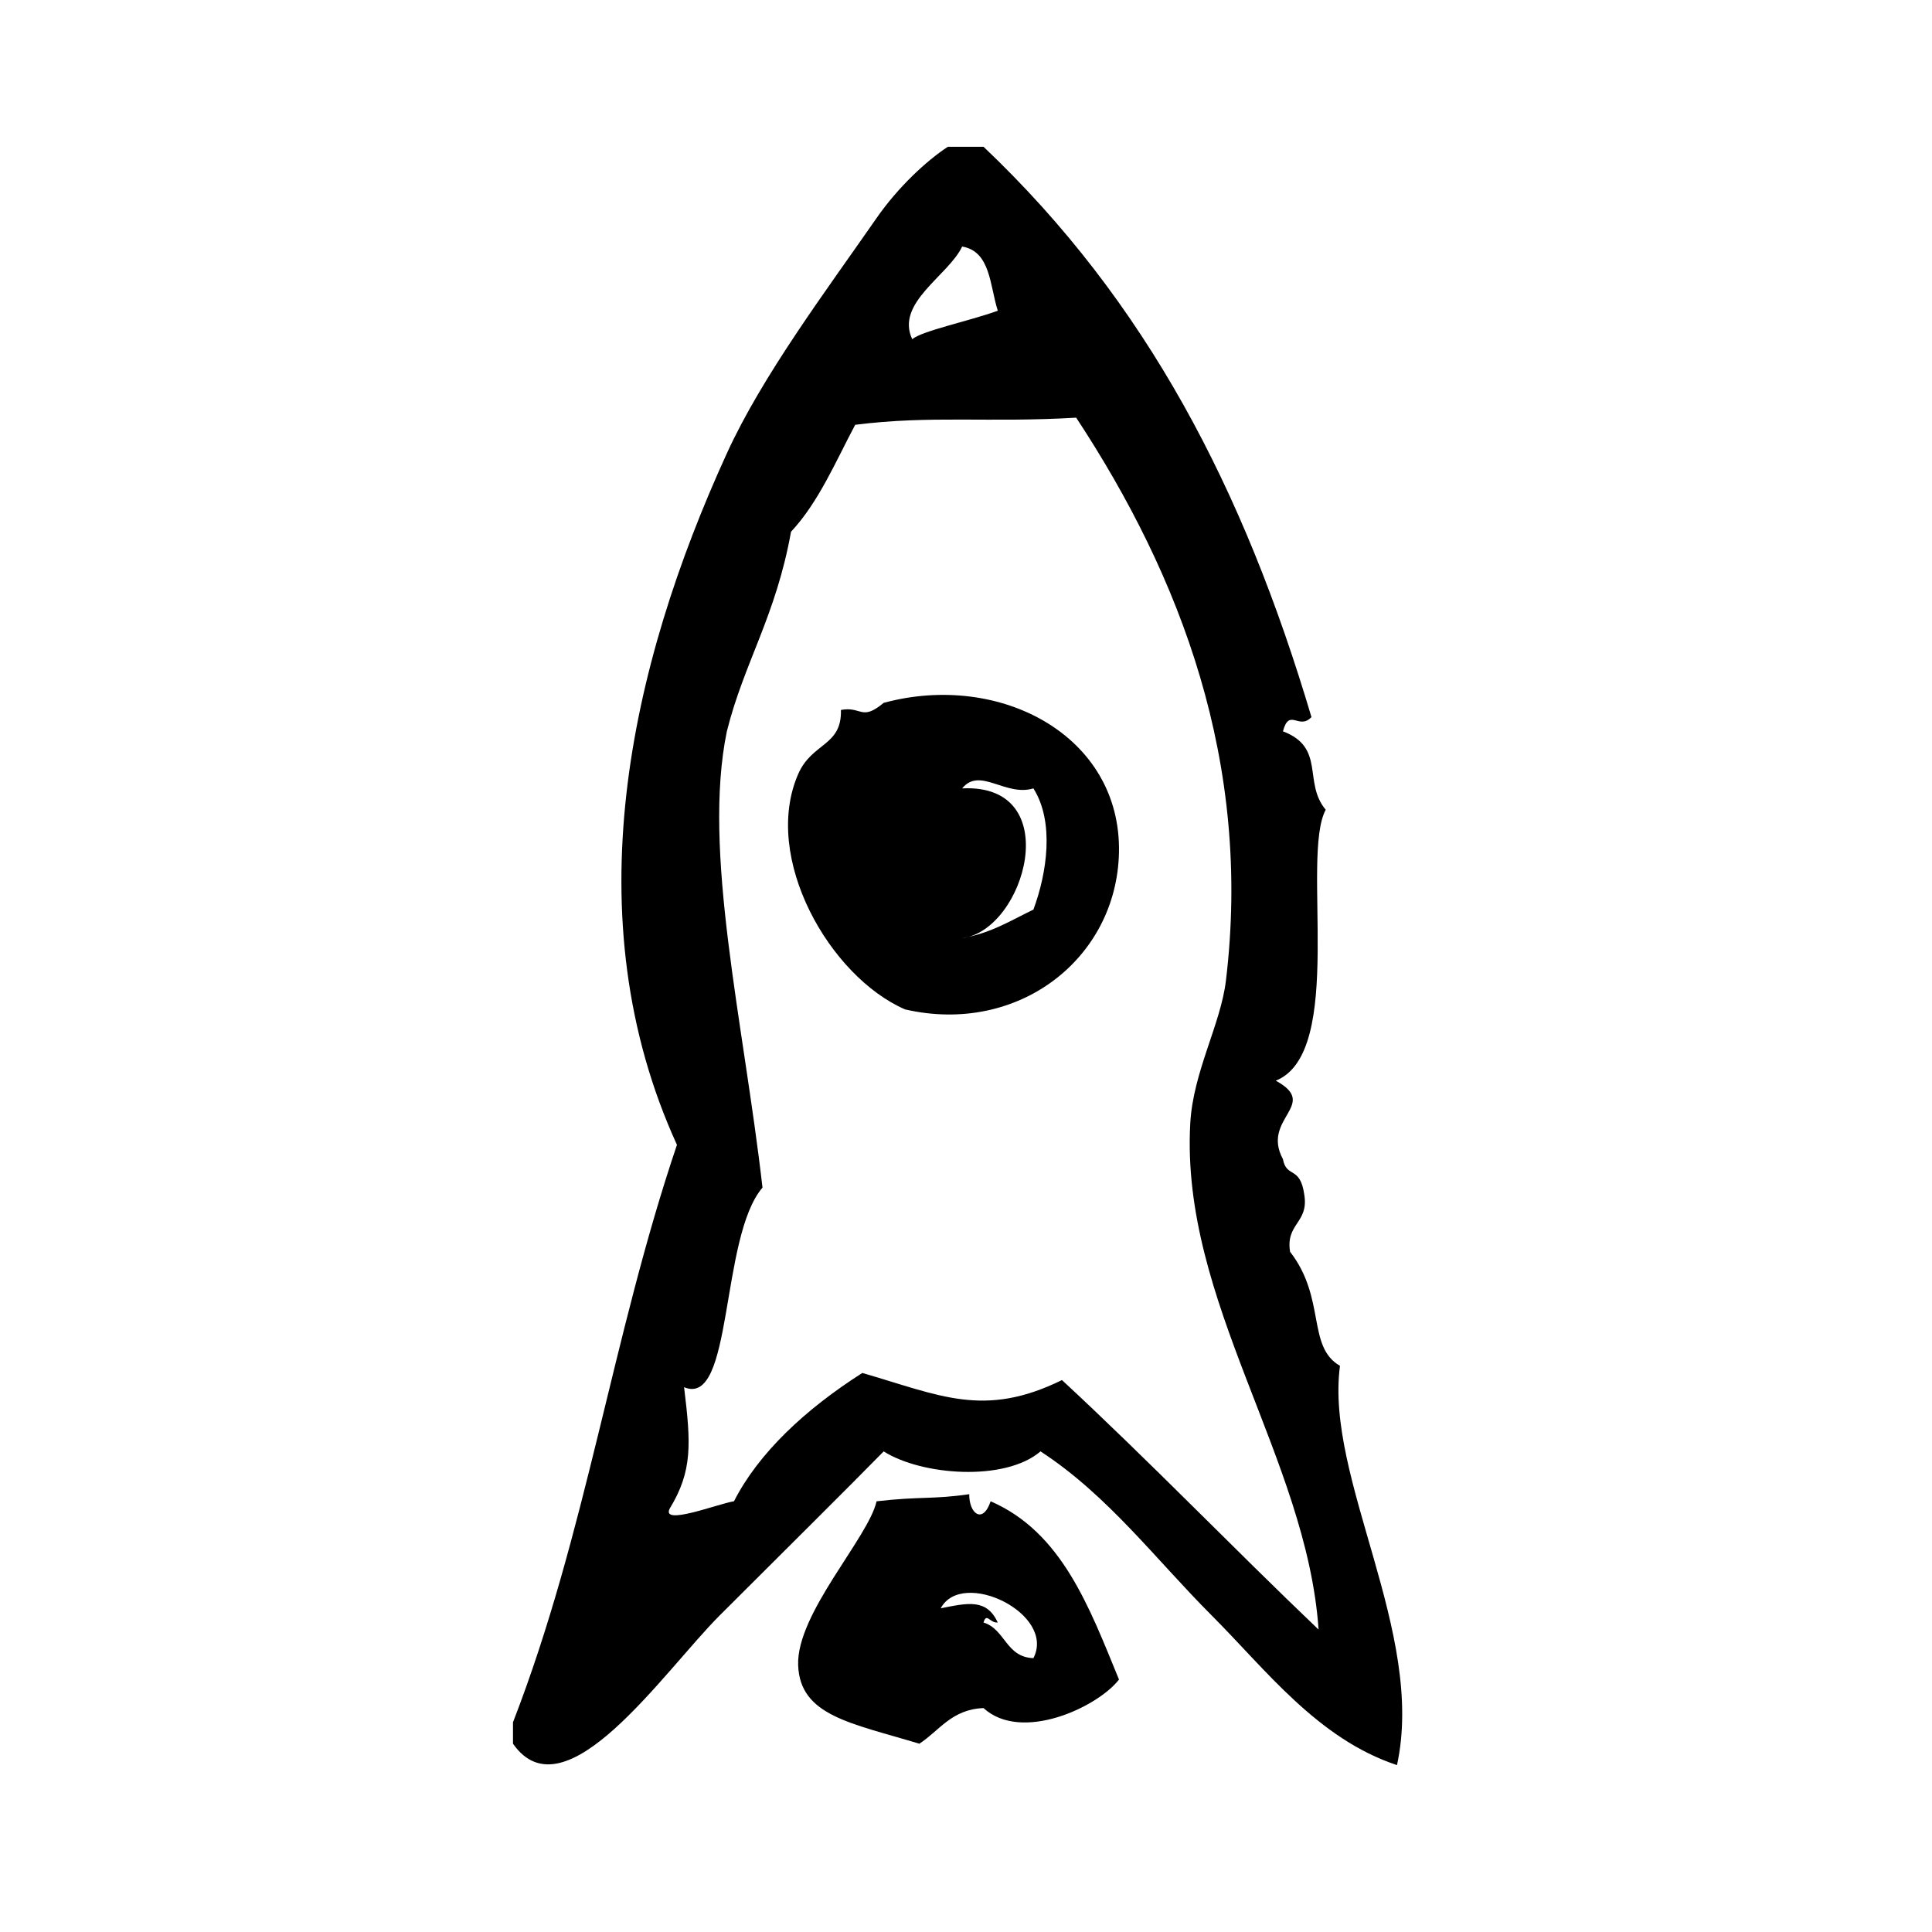 <?xml version="1.0" encoding="UTF-8"?>
<!-- Uploaded to: ICON Repo, www.svgrepo.com, Generator: ICON Repo Mixer Tools -->
<svg fill="#000000" width="800px" height="800px" version="1.1" viewBox="144 144 512 512" xmlns="http://www.w3.org/2000/svg">
 <g fill-rule="evenodd">
  <path d="m378.19 330.26c-5.969 4.984-5.848 0.828-11.336 1.891 0.262 9.652-7.668 8.566-11.336 17.004-9.652 22.184 8.367 53.672 28.34 62.348 30.086 6.902 56.09-13.562 56.68-41.562 0.645-30.957-31.535-48.02-62.348-39.68zm39.676 54.789c-5.945 2.867-11.328 6.297-18.887 7.559 16.719-1.977 27.672-41.059 0-39.676 4.691-5.785 11.461 2.258 18.887 0 5.621 8.91 3.59 22.434 0 32.117z"/>
  <path d="m499.11 505.96c-8.84-5.094-3.652-17.895-13.227-30.23-1.219-7.519 5-7.598 3.769-15.113-1.094-7.801-4.699-4.273-5.668-9.445-5.84-10.84 9.895-14.359-1.891-20.781 18.633-7.414 6.559-59.34 13.234-71.801-6.078-7.25 0.055-16.461-11.336-20.781 1.707-6.359 4.227-0.219 7.559-3.777-17.895-60.246-43.625-110.07-86.906-151.14h-9.445c-5.59 3.644-13.18 10.66-18.895 18.895-13.375 19.262-30.23 41.691-39.676 62.348-25.867 56.578-40.73 123.09-13.227 183.26-17.23 50.957-23.984 102.82-43.453 153.03v5.668c13.785 19.758 39.902-19.121 54.789-34 18.043-18.043 32.785-32.598 43.453-43.461 10.02 6.359 32.07 8.102 41.562 0 17.832 11.602 30.613 28.719 45.344 43.461 14.305 14.297 28.062 32.699 49.121 39.676 7.66-35.145-19.105-75.82-15.109-105.8zm-100.13-296.62c7.551 1.266 7.312 10.32 9.445 17.004-7.613 2.762-20.16 5.344-22.672 7.559-4.551-9.648 9.574-16.84 13.227-24.562zm26.449 300.39c-20.664 10.156-32.332 4.07-52.906-1.883-15.168 9.668-27.512 21.246-34.008 34-4.203 0.66-19.539 6.668-17.004 1.891 6.031-9.926 5.606-17.137 3.777-32.117 13.098 5.543 9.453-39.668 20.781-52.898-5.039-43.988-16.004-89.184-9.445-120.91 4.551-18.23 12.98-30.48 17.004-52.898 7.305-7.809 11.762-18.469 17.004-28.34 20.137-2.551 35.434-0.512 58.566-1.891 27.719 42.133 46.648 91.488 39.676 149.25-1.402 11.609-8.691 24.098-9.445 37.785-2.59 47.191 30.867 88.648 34.008 134.14-22.879-21.824-44.793-44.621-68.008-66.129z"/>
  <path d="m406.53 541.86c-2.109 6.219-5.746 3.18-5.668-1.883-9.824 1.426-12.91 0.535-24.562 1.883-2.141 9.629-21.309 29.812-20.781 43.461 0.504 13.367 13.965 15.297 32.117 20.781 5.336-3.473 8.527-9.102 17.004-9.445 10.051 9.203 30.195-0.211 35.906-7.559-7.887-19.207-15.129-39.043-34.016-47.238zm11.336 41.566c-7.305-0.25-7.445-7.668-13.227-9.445 0.836-2.746 1.66 0.188 3.777 0-2.969-6.438-8.039-5.156-15.113-3.769 5.664-10.629 30.617 1.43 24.562 13.215z"/>
 </g>
</svg>